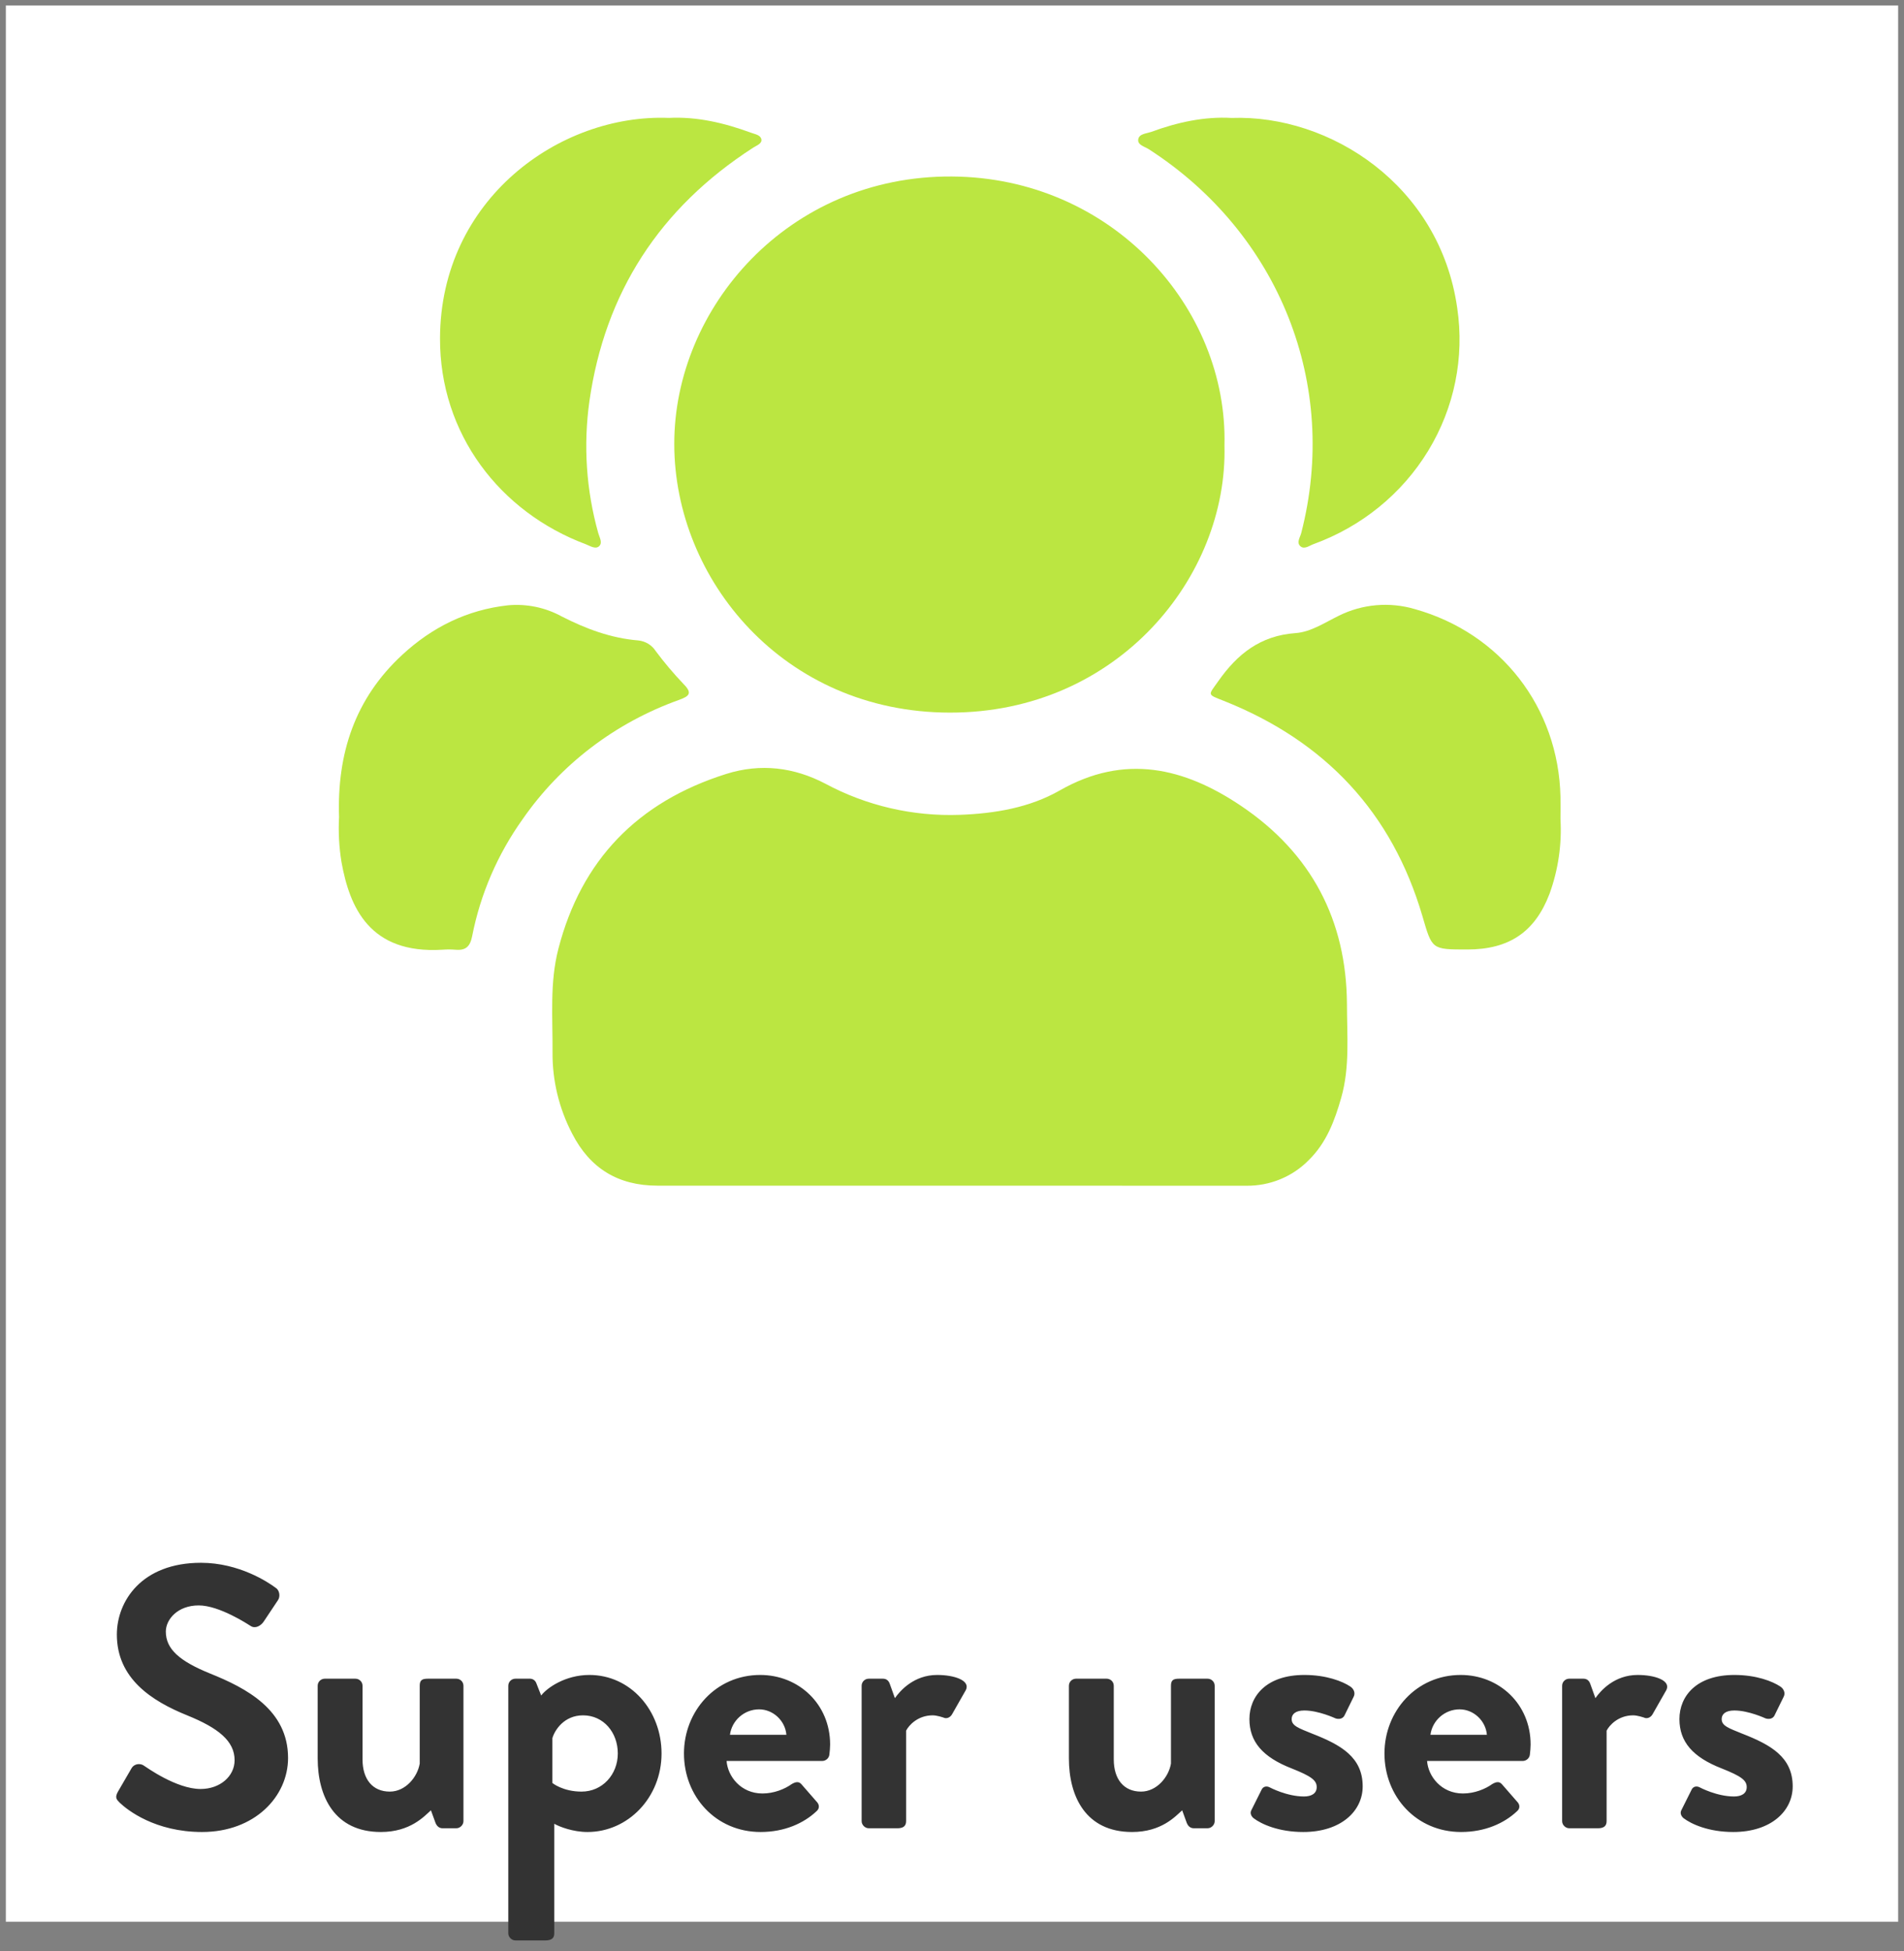 <svg width="163" height="167" viewBox="0 0 163 167" fill="none" xmlns="http://www.w3.org/2000/svg">
<rect x="0" y="0" width="163" height="167" fill="#808080" stroke="none"/>
<rect width="162" height="164" transform="translate(0.5 0.472)" fill="white"/>
<path d="M81.308 101.476C72.969 101.476 64.632 101.476 56.293 101.476C52.888 101.476 50.495 99.969 48.988 97.033C47.858 94.871 47.279 92.476 47.302 90.05C47.325 87.089 47.047 84.103 47.807 81.189C49.764 73.639 54.561 68.631 62.183 66.234C65.118 65.314 67.966 65.663 70.663 67.075C74.177 68.963 78.154 69.884 82.166 69.738C85.176 69.627 88.14 69.126 90.72 67.653C96.281 64.479 101.382 65.701 106.231 68.961C112.278 73.026 115.265 78.768 115.311 85.918C115.311 88.6 115.572 91.314 114.822 93.945C114.264 95.903 113.563 97.798 112.046 99.283C111.358 99.988 110.528 100.547 109.608 100.925C108.687 101.304 107.697 101.493 106.698 101.482C98.231 101.478 89.768 101.476 81.308 101.476Z" fill="#BBE641"/>
<path d="M104.825 38.138C105.118 49.322 95.716 61.008 81.31 60.989C67.088 60.97 57.737 49.605 57.724 38.014C57.705 26.335 67.489 15.017 81.487 15.106C95.178 15.192 105.138 26.325 104.825 38.138Z" fill="#BBE641"/>
<path d="M133.591 70.104C133.716 72.276 133.397 74.451 132.652 76.502C131.406 79.765 129.198 81.263 125.61 81.263C122.548 81.263 122.607 81.263 121.772 78.407C119.182 69.574 113.478 63.436 104.741 59.973C103.303 59.405 103.436 59.526 104.301 58.291C105.931 55.978 107.888 54.4 110.915 54.184C112.219 54.092 113.413 53.286 114.613 52.699C116.623 51.697 118.954 51.492 121.116 52.128C128.48 54.188 133.418 60.535 133.591 68.194C133.604 68.787 133.591 69.377 133.591 70.104Z" fill="#BBE641"/>
<path d="M29.026 69.929C28.847 64.534 30.36 59.805 34.44 56.041C36.987 53.686 39.984 52.188 43.5 51.804C45.091 51.661 46.69 51.993 48.082 52.756C50.15 53.813 52.296 54.619 54.644 54.812C54.946 54.844 55.237 54.942 55.495 55.098C55.752 55.255 55.97 55.467 56.131 55.717C56.871 56.709 57.671 57.656 58.528 58.554C59.292 59.329 59.011 59.583 58.137 59.9C52.675 61.85 47.985 65.428 44.733 70.123C42.593 73.125 41.124 76.531 40.421 80.12C40.248 81.009 39.87 81.367 38.973 81.282C38.609 81.253 38.242 81.253 37.877 81.282C31.648 81.666 29.936 77.673 29.235 73.785C29.027 72.51 28.957 71.218 29.026 69.929Z" fill="#BBE641"/>
<path d="M57.263 10.091C59.638 9.967 61.995 10.513 64.295 11.36C64.621 11.484 65.104 11.544 65.179 11.919C65.254 12.293 64.768 12.452 64.484 12.636C56.448 17.812 51.781 25.084 50.46 34.332C49.929 38.105 50.185 41.944 51.214 45.618C51.315 45.989 51.605 46.434 51.302 46.735C50.998 47.037 50.538 46.735 50.173 46.589C42.786 43.834 37.643 37.128 37.669 28.952C37.708 17.054 47.923 9.719 57.263 10.091Z" fill="#BBE641"/>
<path d="M105.43 10.094C113.864 9.792 123.26 15.851 124.75 26.35C125.385 30.581 124.509 34.897 122.27 38.576C120.031 42.256 116.563 45.077 112.445 46.57C112.086 46.703 111.653 47.056 111.317 46.741C110.981 46.427 111.297 45.999 111.395 45.63C114.679 32.935 109.529 19.974 98.349 12.772C97.994 12.544 97.371 12.411 97.443 11.931C97.514 11.452 98.124 11.433 98.532 11.297C100.799 10.459 103.127 9.96 105.43 10.094Z" fill="#BBE641"/>
<path d="M10.26 154.296C9.972 154.008 9.812 153.848 10.1 153.336L11.252 151.352C11.508 150.904 12.052 150.904 12.34 151.128C12.5 151.224 15.092 153.112 17.172 153.112C18.836 153.112 20.084 152.024 20.084 150.648C20.084 149.016 18.708 147.896 16.02 146.808C13.012 145.592 10.004 143.672 10.004 139.896C10.004 137.048 12.116 133.752 17.204 133.752C20.468 133.752 22.964 135.416 23.604 135.896C23.924 136.088 24.02 136.632 23.796 136.952L22.58 138.776C22.324 139.16 21.844 139.416 21.46 139.16C21.204 139 18.772 137.4 17.012 137.4C15.188 137.4 14.196 138.616 14.196 139.64C14.196 141.144 15.38 142.168 17.972 143.224C21.076 144.472 24.66 146.328 24.66 150.456C24.66 153.752 21.812 156.792 17.3 156.792C13.268 156.792 10.9 154.904 10.26 154.296ZM27.196 150.488V144.28C27.196 143.928 27.484 143.672 27.804 143.672H30.428C30.748 143.672 31.036 143.928 31.036 144.28V150.584C31.036 152.28 31.9 153.336 33.372 153.336C34.716 153.336 35.74 152.088 35.932 150.936V144.28C35.932 143.8 36.124 143.672 36.636 143.672H39.068C39.388 143.672 39.676 143.928 39.676 144.28V155.864C39.676 156.184 39.388 156.472 39.068 156.472H37.884C37.564 156.472 37.372 156.248 37.276 155.992L36.892 154.936C36.316 155.448 35.132 156.792 32.604 156.792C28.636 156.792 27.196 153.752 27.196 150.488ZM47.45 156.088V165.464C47.45 165.848 47.258 166.072 46.682 166.072H44.122C43.802 166.072 43.514 165.784 43.514 165.464V144.28C43.514 143.928 43.802 143.672 44.122 143.672H45.37C45.594 143.672 45.818 143.8 45.914 144.056L46.33 145.112C46.81 144.472 48.378 143.352 50.458 143.352C53.978 143.352 56.634 146.392 56.634 150.072C56.634 153.848 53.754 156.792 50.298 156.792C49.05 156.792 47.898 156.344 47.45 156.088ZM47.29 152.6C47.29 152.6 48.186 153.336 49.786 153.336C51.578 153.336 52.89 151.864 52.89 150.072C52.89 148.28 51.674 146.808 49.914 146.808C48.282 146.808 47.482 148.088 47.29 148.76V152.6ZM58.554 150.072C58.554 146.456 61.274 143.352 65.082 143.352C68.378 143.352 71.066 145.848 71.066 149.304C71.066 149.528 71.034 149.944 71.002 150.168C70.97 150.488 70.682 150.712 70.394 150.712H62.202C62.298 152.024 63.418 153.496 65.274 153.496C66.266 153.496 67.194 153.112 67.77 152.696C68.09 152.504 68.378 152.44 68.602 152.696L69.914 154.2C70.138 154.424 70.202 154.776 69.882 155.032C68.826 156.024 67.194 156.792 65.114 156.792C61.274 156.792 58.554 153.752 58.554 150.072ZM62.49 148.472H67.322C67.226 147.288 66.202 146.296 64.986 146.296C63.706 146.296 62.65 147.256 62.49 148.472ZM73.764 155.864V144.28C73.764 143.928 74.052 143.672 74.372 143.672H75.588C75.876 143.672 76.068 143.832 76.164 144.088L76.612 145.336C77.06 144.696 78.244 143.352 80.228 143.352C81.732 143.352 83.076 143.832 82.692 144.632L81.508 146.712C81.348 147 81.028 147.128 80.772 147C80.676 146.968 80.196 146.808 79.844 146.808C78.564 146.808 77.796 147.672 77.572 148.12V155.864C77.572 156.312 77.284 156.472 76.836 156.472H74.372C74.052 156.472 73.764 156.184 73.764 155.864ZM91.508 150.488V144.28C91.508 143.928 91.796 143.672 92.117 143.672H94.74C95.061 143.672 95.349 143.928 95.349 144.28V150.584C95.349 152.28 96.213 153.336 97.684 153.336C99.028 153.336 100.053 152.088 100.245 150.936V144.28C100.245 143.8 100.437 143.672 100.949 143.672H103.381C103.701 143.672 103.989 143.928 103.989 144.28V155.864C103.989 156.184 103.701 156.472 103.381 156.472H102.197C101.877 156.472 101.685 156.248 101.589 155.992L101.205 154.936C100.629 155.448 99.445 156.792 96.916 156.792C92.948 156.792 91.508 153.752 91.508 150.488ZM107.314 155.608C107.122 155.448 106.994 155.192 107.122 154.936L107.986 153.208C108.114 152.888 108.434 152.824 108.722 152.984C108.722 152.984 110.162 153.752 111.634 153.752C112.274 153.752 112.722 153.496 112.722 152.952C112.722 152.376 112.274 152.024 110.578 151.352C108.114 150.392 106.962 149.08 106.962 147.128C106.962 145.176 108.402 143.352 111.666 143.352C113.554 143.352 114.93 143.896 115.602 144.344C115.89 144.536 116.05 144.888 115.89 145.208L115.09 146.84C114.93 147.128 114.578 147.16 114.322 147.064C114.322 147.064 112.882 146.392 111.666 146.392C110.898 146.392 110.578 146.712 110.578 147.128C110.578 147.704 111.154 147.896 112.338 148.376C114.802 149.336 116.658 150.392 116.658 152.888C116.658 155 114.802 156.792 111.57 156.792C109.458 156.792 107.986 156.12 107.314 155.608ZM118.523 150.072C118.523 146.456 121.243 143.352 125.051 143.352C128.347 143.352 131.035 145.848 131.035 149.304C131.035 149.528 131.003 149.944 130.971 150.168C130.939 150.488 130.651 150.712 130.363 150.712H122.171C122.266 152.024 123.387 153.496 125.243 153.496C126.235 153.496 127.163 153.112 127.739 152.696C128.059 152.504 128.347 152.44 128.571 152.696L129.883 154.2C130.107 154.424 130.171 154.776 129.851 155.032C128.795 156.024 127.163 156.792 125.083 156.792C121.243 156.792 118.523 153.752 118.523 150.072ZM122.459 148.472H127.291C127.195 147.288 126.171 146.296 124.955 146.296C123.675 146.296 122.619 147.256 122.459 148.472ZM133.733 155.864V144.28C133.733 143.928 134.021 143.672 134.341 143.672H135.557C135.845 143.672 136.036 143.832 136.133 144.088L136.581 145.336C137.029 144.696 138.213 143.352 140.197 143.352C141.701 143.352 143.045 143.832 142.661 144.632L141.477 146.712C141.317 147 140.997 147.128 140.741 147C140.645 146.968 140.165 146.808 139.812 146.808C138.533 146.808 137.765 147.672 137.541 148.12V155.864C137.541 156.312 137.253 156.472 136.805 156.472H134.341C134.021 156.472 133.733 156.184 133.733 155.864ZM144.127 155.608C143.935 155.448 143.807 155.192 143.935 154.936L144.799 153.208C144.927 152.888 145.247 152.824 145.535 152.984C145.535 152.984 146.975 153.752 148.447 153.752C149.087 153.752 149.535 153.496 149.535 152.952C149.535 152.376 149.087 152.024 147.391 151.352C144.927 150.392 143.775 149.08 143.775 147.128C143.775 145.176 145.215 143.352 148.479 143.352C150.367 143.352 151.743 143.896 152.415 144.344C152.703 144.536 152.863 144.888 152.703 145.208L151.903 146.84C151.743 147.128 151.391 147.16 151.135 147.064C151.135 147.064 149.695 146.392 148.479 146.392C147.711 146.392 147.391 146.712 147.391 147.128C147.391 147.704 147.967 147.896 149.151 148.376C151.615 149.336 153.471 150.392 153.471 152.888C153.471 155 151.615 156.792 148.383 156.792C146.271 156.792 144.799 156.12 144.127 155.608Z" fill="#333333"/>
</svg>
